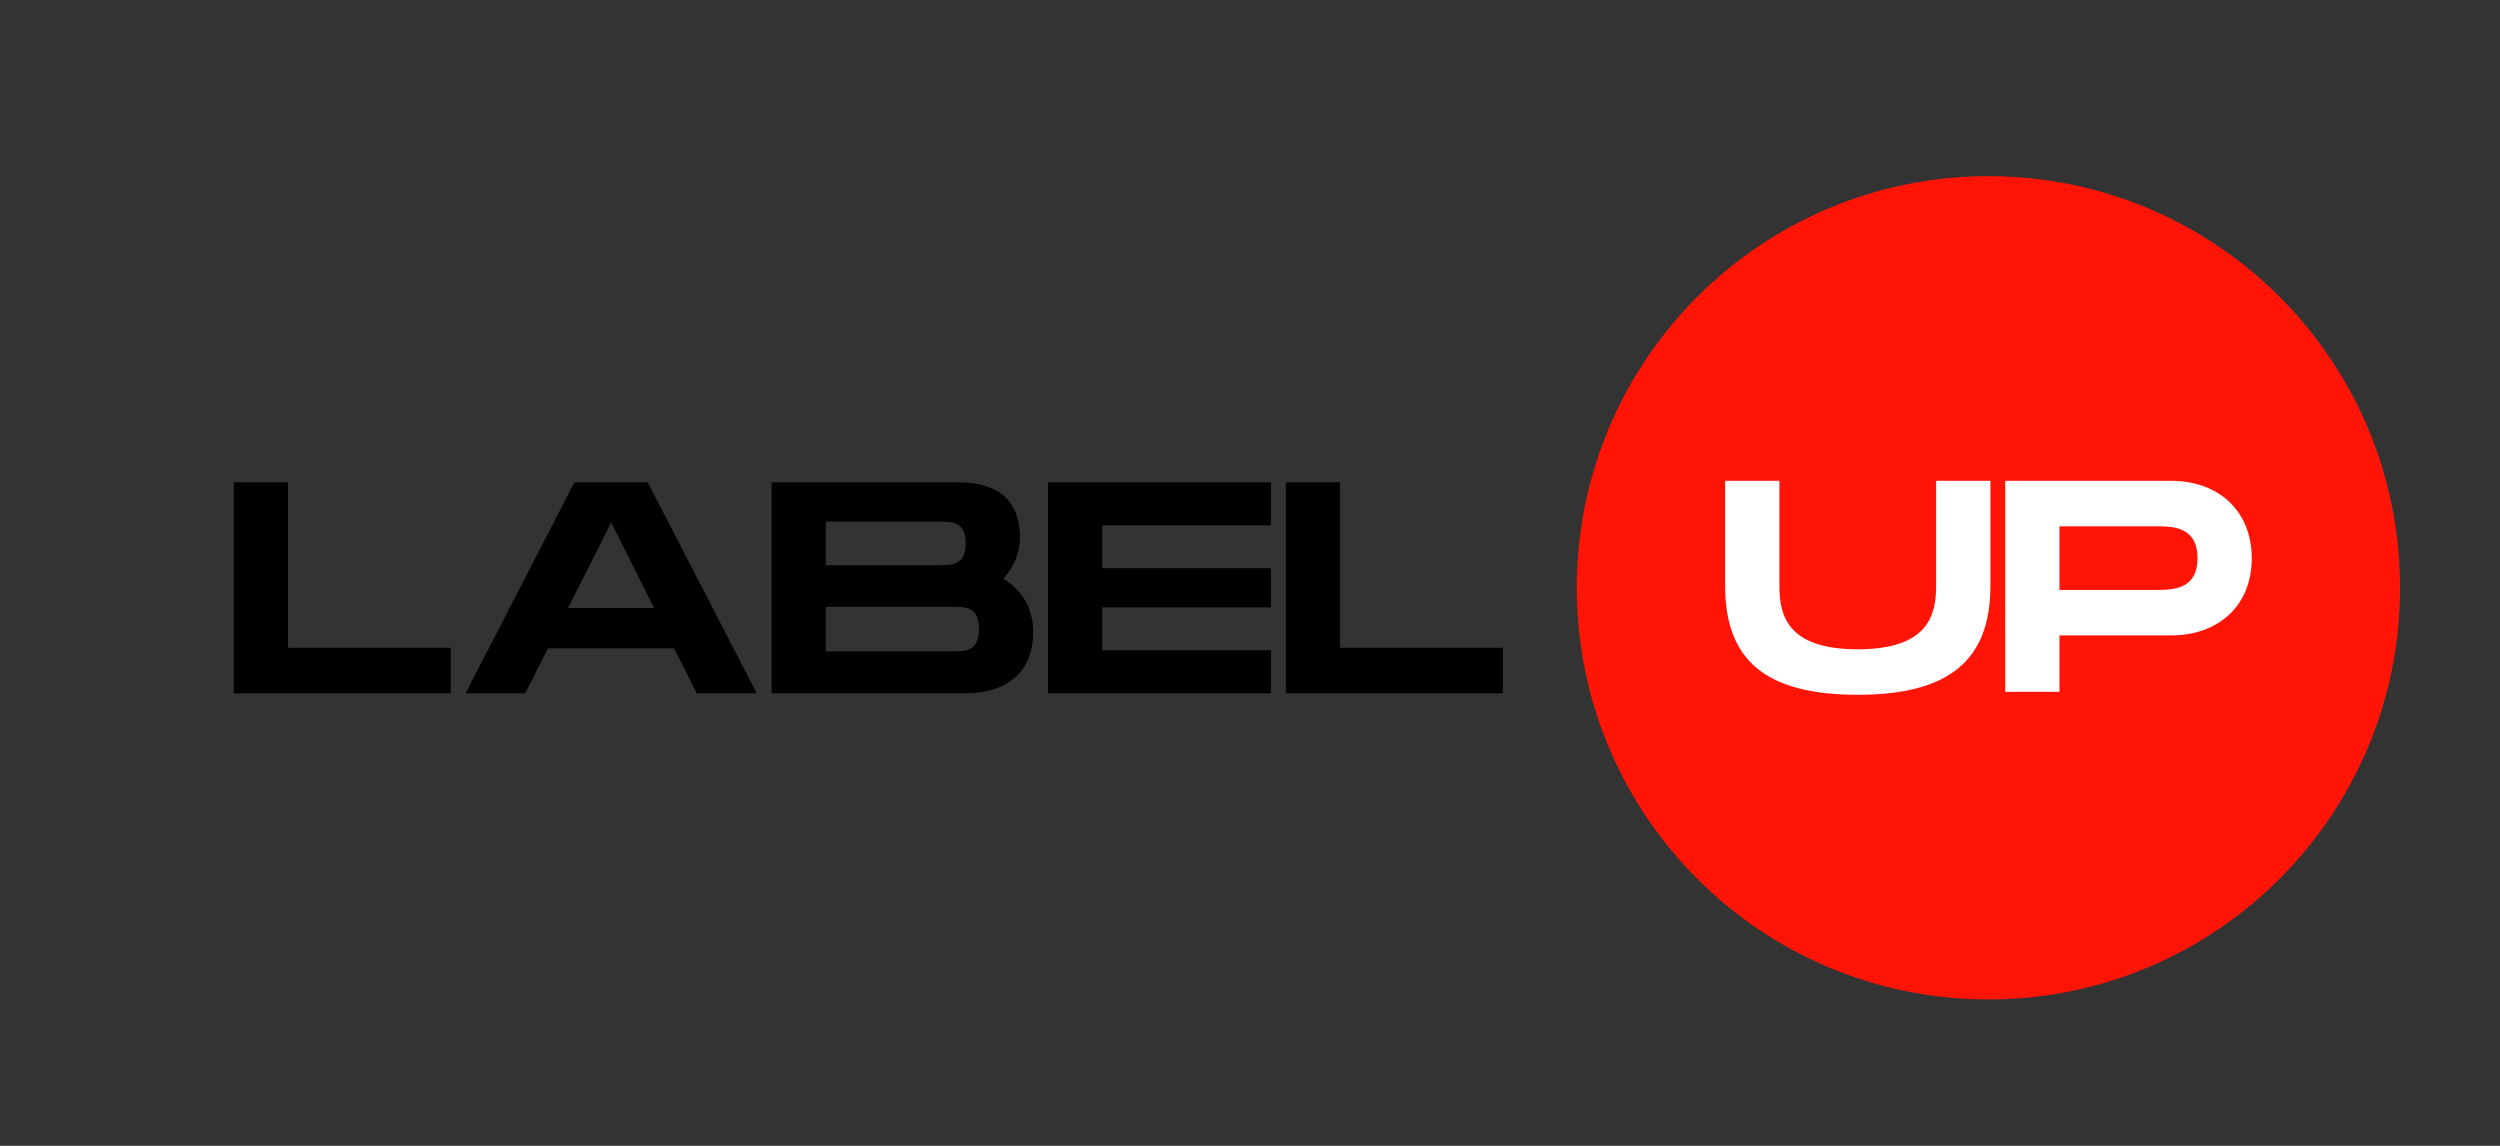 <?xml version="1.0" encoding="UTF-8"?> <svg xmlns="http://www.w3.org/2000/svg" width="168" height="77" viewBox="0 0 168 77" fill="none"><rect x="0" y="0" width="168" height="77" fill="#333333" stroke="none"/> <path d="M30.293 43.531V46.589H15.711V32.411H19.357V43.53H30.293V43.531Z" fill="black"></path> <path d="M45.305 43.571H36.819L35.3 46.589H31.289L38.6 32.412H43.522L50.853 46.589H46.822L45.305 43.571ZM43.948 40.857L41.072 35.106L38.177 40.857H43.948Z" fill="black"></path> <path d="M69.431 42.457C69.431 44.846 68.034 46.589 64.814 46.589H51.852V32.411H64.328C67.548 32.411 68.54 34.051 68.54 36.137C68.54 37.129 68.136 38.102 67.427 38.892C68.642 39.642 69.431 40.817 69.431 42.457ZM55.497 37.981H63.011H63.031C64.003 37.981 64.894 37.981 64.894 36.503C64.894 35.044 64.003 35.044 63.011 35.044H55.497V37.981V37.981ZM65.786 42.274C65.786 40.776 64.895 40.776 63.923 40.776H55.498V43.773H63.923C64.894 43.774 65.786 43.774 65.786 42.274Z" fill="black"></path> <path d="M74.068 35.307V38.184H85.41V40.817H74.068V43.693H85.41V46.589H70.422V32.411H85.41V35.306H74.068V35.307Z" fill="black"></path> <path d="M100.99 43.531V46.589H86.406V32.411H90.052V43.53H100.99V43.531Z" fill="black"></path> <path d="M133.623 67.162C148.9 67.162 161.284 54.777 161.284 39.5C161.284 24.223 148.9 11.838 133.623 11.838C118.345 11.838 105.961 24.223 105.961 39.5C105.961 54.777 118.345 67.162 133.623 67.162Z" fill="#FF1406"></path> <path d="M124.841 46.69C118.602 46.69 115.93 44.321 115.93 39.379V32.31H119.576V39.379C119.576 41.363 120.122 43.633 124.842 43.633C129.562 43.633 130.109 41.343 130.109 39.379V32.31H133.755V39.379C133.754 44.3 131.06 46.69 124.841 46.69Z" fill="white"></path> <path d="M151.318 37.515C151.318 40.675 149.111 42.7 145.89 42.7H138.396V46.488H134.75V32.31H145.89C149.111 32.31 151.318 34.355 151.318 37.515ZM147.672 37.515C147.672 35.369 145.971 35.369 144.877 35.369H138.395V39.643H144.877C145.971 39.642 147.672 39.642 147.672 37.515Z" fill="white"></path> </svg> 